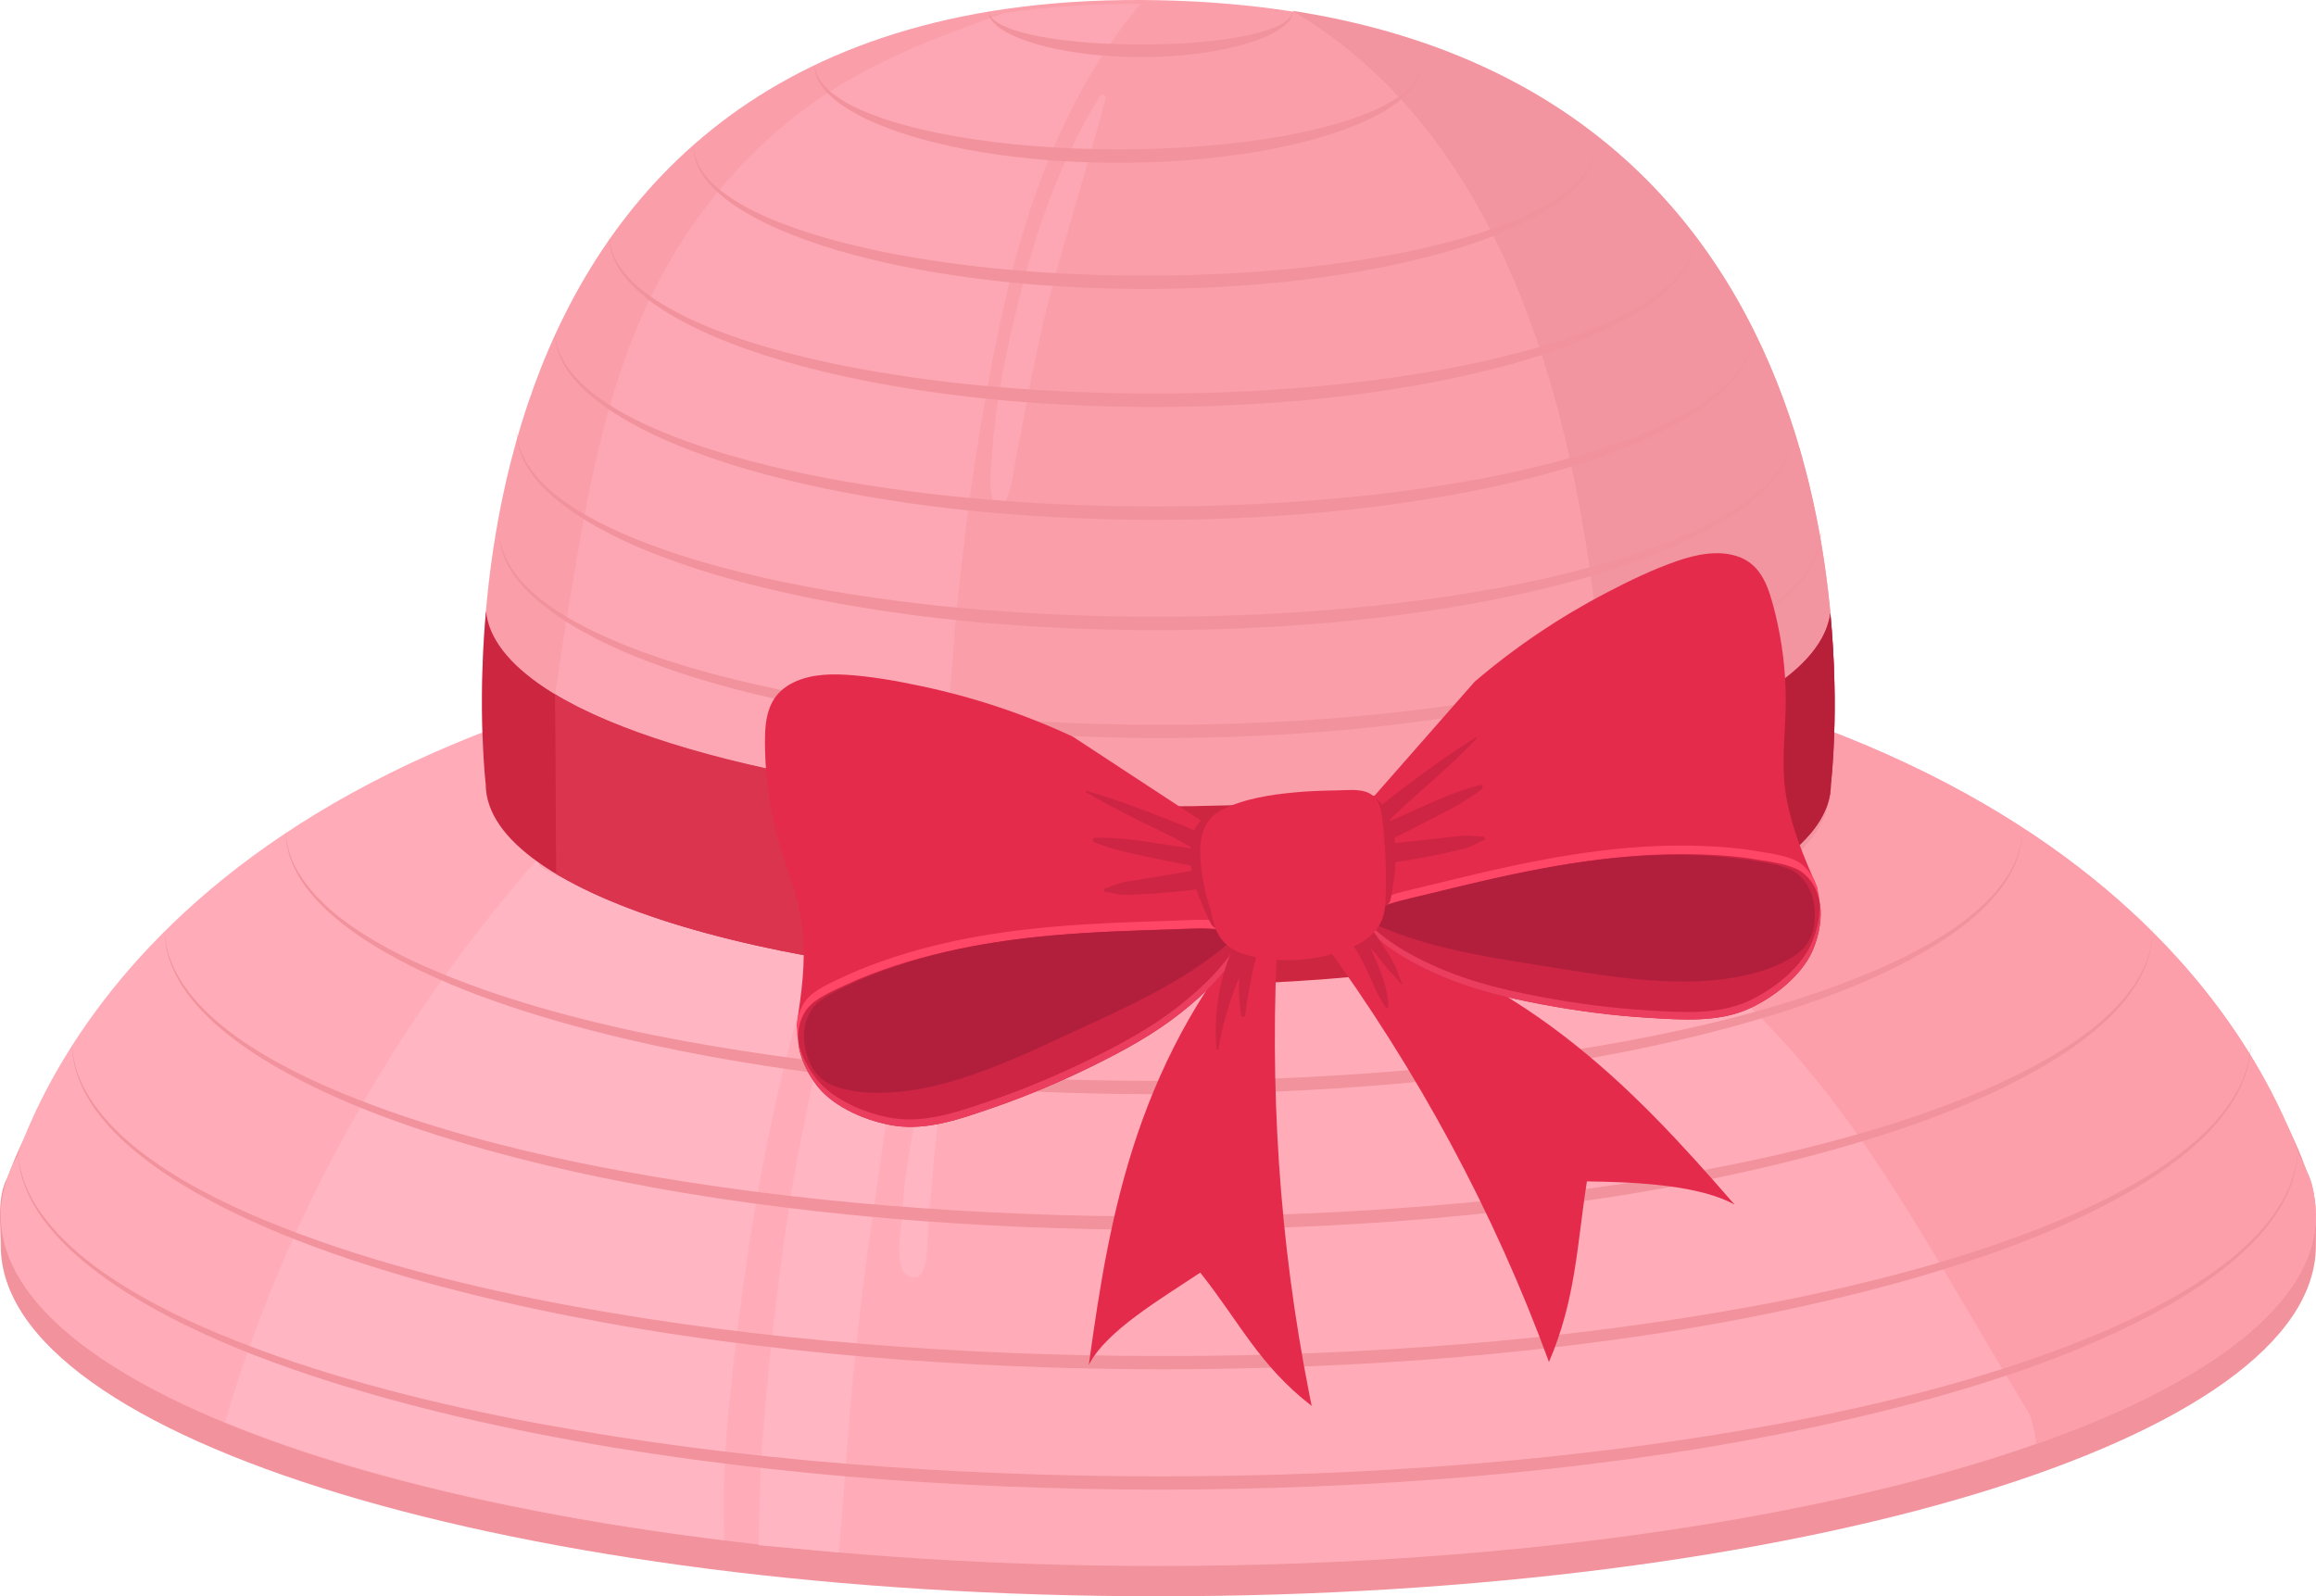<?xml version="1.0" encoding="UTF-8"?> <svg xmlns="http://www.w3.org/2000/svg" id="Layer_2" data-name="Layer 2" viewBox="0 0 536.34 369.71"><defs><style> .cls-1 { fill: #eb3d5d; } .cls-2 { fill: #ffacb8; } .cls-3 { fill: #ffb5c2; } .cls-4 { fill: #e52b4c; } .cls-5 { fill: #fca7b3; } .cls-6 { fill: #f2929d; } .cls-7 { fill: #fa9eaa; } .cls-8 { fill: #ff4667; } .cls-9 { fill: #cd2543; } .cls-10 { fill: #f295a0; } .cls-11 { fill: #db344f; } .cls-12 { fill: #b81f39; } .cls-13 { fill: #b21f3c; } .cls-14 { fill: #fc9fab; } .cls-15 { fill: #cc2641; } </style></defs><g id="_ÎÓÈ_1" data-name="—ÎÓÈ_1"><g><g><g><path class="cls-6" d="M534.29,271.48c-12.4-34.54-65.44-119.69-266.05-119.69S13.7,240.32,1.7,272.77c-2.44,4.41-1.53,11.12-1.53,15.74,0,44.85,120.02,81.2,268.07,81.2s268.07-36.35,268.07-81.2c0-4.62.42-12.63-2.02-17.04Z"></path><path class="cls-2" d="M532.6,267.94c-12.4-34.54-63.75-123.18-264.35-123.18S16.28,233.4,3.89,267.94c-2.44,4.41-3.72,8.93-3.72,13.55,0,44.85,120.02,81.2,268.07,81.2s268.07-36.35,268.07-81.2c0-4.62-1.27-9.14-3.72-13.55Z"></path><path class="cls-3" d="M167.63,352.8c-.12-7.91.11-15.75.86-23.63.94-9.81,2.03-19.6,3.34-29.37,2.6-19.39,6.1-38.67,10.98-57.62,2.5-9.68,5.35-19.26,8.62-28.71,3.15-9.11,7.11-17.97,11.16-26.71,6.31-13.63,13.2-26.98,20.09-40.32-17.16,1.3-33.01,3.33-47.64,5.95-5.46,4.01-10.79,8.22-15.96,12.59-13.69,11.56-26.37,24.31-37.99,37.94-11.81,13.86-22.53,28.64-32.06,44.15-9.52,15.47-17.88,31.67-24.89,48.43-4.63,11.07-8.63,22.37-12.04,33.87,29.19,12.09,69.16,21.65,115.63,27.37-.03-1.31-.06-2.62-.08-3.93Z"></path><path class="cls-14" d="M532.6,267.94c-12.4-34.54-63.75-123.18-264.35-123.18-37.45,0-69.69,3.09-97.45,8.34,18.52,1.29,38.53,3.51,60.03,7.49,175.26,32.43,190.38,87.31,239.16,166.91.81,2.33,1.33,4.64,1.56,6.93,40.37-14.21,64.77-32.71,64.77-52.93,0-4.62-1.27-9.14-3.72-13.55Z"></path><path class="cls-7" d="M268.24.05C90.42-3.47,112.49,181.4,112.49,181.4c0,25.73,69.73,46.58,155.75,46.58s155.75-20.86,155.75-46.58c0,0,22.07-177.83-155.75-181.35Z"></path><path class="cls-5" d="M217.79,205.31c.97-25.52,2.16-50.46,4.89-74.52,2.47-21.82,5.83-42.82,10.47-62.76,4.11-17.64,10.12-35.02,19.36-50.67,3.42-5.8,7.31-11.32,11.63-16.47-11.34-.04-21.85.7-31.58,2.12-12.9,4.59-25.75,9.35-37.52,16.42-17.98,10.8-32.48,26.73-42.27,45.23-9.85,18.61-14.72,39.27-18.34,59.87-3.9,22.2-7.59,44.51-9.08,67.02-.2,2.98-.35,5.97-.47,8.96,18.24,12.82,92.6,13.14,92.91,4.79Z"></path><path class="cls-10" d="M299.24,2.49c77.75,45.77,72.2,175.74,74.66,212.96,36.18-8.53,50.1-19.38,50.1-34.22,0,0,19.4-156.34-124.75-178.74Z"></path><path class="cls-3" d="M209.59,216.98c-.07-1.41-.05-3.05-.52-4.4-.36-1.06-1.28-1.8-1.63-2.82-.18-.51-.77-.68-1.17-.31-.79.72-1.92.93-2.74,1.66-1.04.94-1.79,2.36-2.49,3.55-1.64,2.8-3.01,5.8-4.17,8.84-2.16,5.64-4.21,11.35-6.1,17.09-1.99,6.06-3.03,12.55-4.32,18.8-1.25,6.1-2.5,12.21-3.44,18.37-1.95,12.81-3.6,25.67-4.9,38.56-.63,6.21-1.17,12.43-1.64,18.66-.52,7.04-.78,22.9-.78,22.9l18.58,1.68s1.46-17.92,1.94-24.58c.43-6.02.94-12.04,1.53-18.05,1.19-12.14,2.58-23.44,4.35-35.15.95-6.27,1.65-12.05,2.65-18.59.97-6.35,2.37-12.71,3.01-19.1.59-5.89.96-11.81,1.56-17.71.32-3.12.43-6.27.28-9.4Z"></path><path class="cls-3" d="M217.73,247.89c-.05-1.03-1.61-1.67-2.12-.57-3.3,7.11-4.31,15.27-5.56,22.96-.62,3.84-.91,7.72-1.17,11.6-.25,3.74-1.27,8.53.06,12.1.67,1.81,3.65,2.79,4.64.61,1.5-3.32,1.12-7.31,1.38-10.9.29-4,.77-7.99,1.04-11.99.53-7.88,2.1-15.91,1.73-23.79Z"></path><path class="cls-5" d="M254.76,22.21c-8.67,13.86-14.25,29.39-18.3,45.2-2,7.8-3.79,15.7-5.08,23.65-.66,4.07-1.2,8.16-1.49,12.27-.27,3.82-1,8.16-.15,11.92.32,1.43,2.66,1.86,3.3.43,1.5-3.34,1.82-7.42,2.53-11.01.78-3.94,1.54-7.89,2.28-11.84,1.49-7.93,3.12-15.82,5.13-23.64,4.02-15.58,9.04-30.89,13.06-46.45.2-.77-.86-1.21-1.28-.54Z"></path><path class="cls-15" d="M268.24,186.77c-84.56,0-153.38-20.15-155.69-45.28-2.07,23.36-.06,40.15-.06,40.15,0,25.73,69.73,46.58,155.75,46.58s155.75-20.86,155.75-46.58c0,0,2.05-16.52-.13-39.59-3.27,24.86-71.68,44.72-155.62,44.72Z"></path><g><path class="cls-11" d="M192.68,180.93c-26.87-4.6-50.39-11.81-64.15-20.14.05.94.25,39.49.27,41.61,13.65,8.18,35.1,14.99,61.45,19.56,0,0,2.31-37.35,2.44-41.04Z"></path><path class="cls-11" d="M222.68,184.85c-5.71-.6-14.59-1.63-19.98-2.41.27,4.79-2.02,37.27-1.97,41.17,5.81.84,11.83,1.57,18.01,2.19l3.94-40.95Z"></path><path class="cls-12" d="M423.86,142.05c-1.7,12.92-21,24.49-50.93,32.62-.11,2.9-.25,5.8-.41,8.7-.29,5.33-.59,10.65-.87,15.98-.28,5.33-.53,10.67-.67,16.01-.01.43-.02.86-.03,1.29,32.52-8.54,53.05-21.06,53.05-35.02,0,0,2.05-16.52-.13-39.59Z"></path></g></g><path class="cls-6" d="M421.64,123.17c.08,3.52-1.24,6.98-3.22,9.88-1.99,2.93-4.59,5.38-7.35,7.57-2.78,2.18-5.76,4.07-8.84,5.78-3.07,1.72-6.25,3.24-9.48,4.65-12.95,5.53-26.59,9.22-40.34,12.06-27.54,5.62-55.68,7.77-83.73,7.83-28.06-.09-56.19-2.27-83.73-7.9-13.74-2.85-27.38-6.54-40.34-12.05-3.23-1.4-6.41-2.92-9.48-4.64-3.08-1.71-6.07-3.6-8.85-5.76-2.77-2.18-5.37-4.62-7.38-7.54-1.99-2.9-3.33-6.35-3.24-9.87.08,3.52,1.55,6.85,3.62,9.6,2.06,2.79,4.7,5.11,7.49,7.16,2.81,2.04,5.81,3.81,8.91,5.39,3.09,1.59,6.28,2.99,9.51,4.27,6.46,2.57,13.12,4.67,19.84,6.47,6.73,1.79,13.53,3.33,20.38,4.61,13.7,2.56,27.55,4.36,41.45,5.48,13.9,1.15,27.85,1.71,41.8,1.7,13.95.03,27.9-.51,41.8-1.65,13.9-1.12,27.75-2.89,41.46-5.45,6.85-1.28,13.65-2.82,20.38-4.61,6.73-1.8,13.38-3.9,19.84-6.48,3.23-1.28,6.42-2.68,9.51-4.28,3.09-1.59,6.09-3.36,8.89-5.41,2.79-2.05,5.41-4.39,7.47-7.18,2.07-2.76,3.53-6.09,3.6-9.61Z"></path><path class="cls-6" d="M532.13,265.66c.03,3.01-.54,6.02-1.58,8.85-1.04,2.84-2.54,5.5-4.31,7.95-3.56,4.91-8.1,9.02-12.93,12.63-4.84,3.62-10.04,6.74-15.36,9.58-5.34,2.83-10.83,5.34-16.41,7.66-11.17,4.59-22.67,8.32-34.29,11.55-11.62,3.22-23.38,5.95-35.21,8.28-5.92,1.17-11.85,2.24-17.8,3.23-5.95.98-11.91,1.85-17.89,2.67-11.95,1.61-23.94,2.92-35.95,3.96-24.02,2.05-48.14,2.97-72.24,3-24.11-.05-48.22-1.01-72.24-3.07-6-.53-12-1.12-18-1.78-5.99-.67-11.97-1.4-17.95-2.21-5.97-.82-11.94-1.71-17.89-2.68-5.95-.99-11.88-2.08-17.79-3.24-11.83-2.33-23.59-5.07-35.21-8.29-11.62-3.24-23.12-6.96-34.29-11.53-5.58-2.31-11.08-4.81-16.42-7.64-5.33-2.83-10.53-5.94-15.38-9.55-4.84-3.6-9.39-7.7-12.97-12.59-1.77-2.45-3.28-5.1-4.33-7.94-1.05-2.83-1.62-5.84-1.6-8.85.05,3.01.7,5.99,1.81,8.77,1.11,2.78,2.67,5.37,4.49,7.74,3.63,4.76,8.21,8.73,13.07,12.21,4.88,3.48,10.09,6.47,15.44,9.17,5.35,2.71,10.86,5.08,16.45,7.27,11.16,4.39,22.64,7.98,34.24,11.05,11.61,3.07,23.34,5.66,35.15,7.84,23.62,4.35,47.48,7.4,71.42,9.33,23.94,1.96,47.97,2.9,71.99,2.9,24.02.03,48.05-.88,72-2.82,23.94-1.92,47.81-4.93,71.43-9.28,11.81-2.19,23.54-4.76,35.15-7.83,11.6-3.08,23.07-6.67,34.23-11.07,5.58-2.19,11.09-4.58,16.44-7.29,5.34-2.72,10.55-5.71,15.42-9.21,4.86-3.48,9.42-7.47,13.04-12.25,1.81-2.38,3.36-4.97,4.46-7.76,1.11-2.78,1.75-5.76,1.8-8.77Z"></path><path class="cls-6" d="M521.24,241.23c.03,2.88-.51,5.76-1.51,8.46-.99,2.71-2.43,5.26-4.11,7.6-3.4,4.69-7.73,8.62-12.35,12.08-4.63,3.47-9.59,6.45-14.68,9.16-5.1,2.71-10.35,5.11-15.68,7.33-10.67,4.39-21.66,7.95-32.77,11.05-11.11,3.08-22.35,5.69-33.65,7.93-5.65,1.12-11.32,2.14-17.01,3.1-5.69.94-11.39,1.77-17.1,2.55-11.42,1.55-22.88,2.79-34.35,3.79-22.96,1.96-46,2.84-69.04,2.87-23.04-.05-46.08-.97-69.04-2.94-5.74-.51-11.47-1.07-17.2-1.7-5.73-.64-11.44-1.34-17.15-2.12-5.71-.79-11.41-1.63-17.09-2.57-5.68-.95-11.35-1.99-17.01-3.1-11.31-2.23-22.54-4.85-33.65-7.93-11.1-3.1-22.09-6.66-32.77-11.03-5.33-2.21-10.59-4.6-15.69-7.31-5.1-2.71-10.06-5.68-14.7-9.13-4.63-3.44-8.97-7.36-12.39-12.04-1.69-2.34-3.13-4.88-4.14-7.59-1-2.7-1.55-5.58-1.52-8.46.05,2.88.67,5.72,1.74,8.38,1.07,2.66,2.56,5.13,4.29,7.39,3.47,4.55,7.85,8.34,12.5,11.66,4.66,3.33,9.64,6.17,14.75,8.76,5.11,2.58,10.38,4.85,15.72,6.94,10.67,4.19,21.63,7.61,32.72,10.55,11.09,2.93,22.3,5.4,33.59,7.48,22.57,4.15,45.37,7.06,68.25,8.9,22.88,1.87,45.84,2.77,68.8,2.77,22.96.03,45.92-.84,68.8-2.69,22.88-1.83,45.68-4.71,68.25-8.85,11.28-2.08,22.5-4.55,33.59-7.48,11.09-2.94,22.05-6.37,32.71-10.57,5.33-2.09,10.6-4.37,15.71-6.96,5.1-2.6,10.09-5.45,14.73-8.79,4.64-3.33,9-7.13,12.46-11.69,1.73-2.27,3.21-4.75,4.27-7.41,1.06-2.66,1.68-5.5,1.73-8.38Z"></path><path class="cls-6" d="M498.54,215.26c.03,2.63-.46,5.26-1.36,7.73-.9,2.48-2.2,4.81-3.73,6.95-3.09,4.3-7.04,7.9-11.25,11.07-4.22,3.18-8.74,5.91-13.39,8.4-4.65,2.49-9.44,4.69-14.3,6.72-9.74,4.03-19.77,7.3-29.9,10.14-10.14,2.83-20.4,5.23-30.72,7.28-5.16,1.02-10.34,1.97-15.52,2.84-5.19.86-10.4,1.63-15.61,2.34-10.43,1.42-20.89,2.56-31.36,3.48-20.96,1.8-42,2.61-63.04,2.64-21.03-.04-42.07-.89-63.03-2.7-5.24-.46-10.47-.99-15.7-1.56-5.23-.59-10.45-1.23-15.66-1.94-5.21-.72-10.41-1.5-15.6-2.36-5.19-.87-10.36-1.83-15.52-2.85-10.32-2.05-20.58-4.45-30.71-7.28-10.13-2.84-20.16-6.11-29.91-10.12-4.86-2.03-9.66-4.22-14.31-6.71-4.65-2.48-9.18-5.21-13.4-8.38-4.21-3.16-8.18-6.75-11.28-11.03-1.54-2.14-2.85-4.47-3.75-6.94-.91-2.47-1.4-5.1-1.37-7.73.05,2.63.62,5.22,1.59,7.64.97,2.43,2.33,4.68,3.91,6.75,3.16,4.16,7.15,7.62,11.39,10.65,4.25,3.04,8.8,5.64,13.46,8,4.66,2.36,9.47,4.43,14.34,6.33,9.73,3.83,19.74,6.96,29.86,9.64,10.12,2.68,20.35,4.93,30.65,6.83,20.6,3.78,41.4,6.45,62.29,8.13,20.88,1.71,41.83,2.53,62.79,2.52,20.95.03,41.91-.76,62.79-2.46,20.88-1.67,41.69-4.3,62.29-8.08,10.3-1.9,20.53-4.15,30.65-6.83,10.12-2.68,20.12-5.82,29.85-9.66,4.87-1.91,9.67-3.99,14.33-6.35,4.66-2.37,9.2-4.98,13.44-8.03,4.23-3.04,8.21-6.52,11.36-10.68,1.57-2.08,2.93-4.33,3.89-6.76.97-2.42,1.53-5.02,1.58-7.65Z"></path><path class="cls-6" d="M468.26,192.31c.03,2.29-.39,4.59-1.17,6.76-.78,2.17-1.91,4.21-3.24,6.09-2.69,3.77-6.13,6.93-9.8,9.71-3.68,2.79-7.63,5.19-11.68,7.38-4.06,2.19-8.24,4.12-12.49,5.91-8.51,3.54-17.27,6.41-26.12,8.91-8.86,2.49-17.82,4.6-26.83,6.4-36.1,7.17-72.95,9.88-109.69,9.96-36.74-.12-73.59-2.86-109.68-10.05-9.02-1.81-17.98-3.92-26.83-6.41-8.85-2.5-17.61-5.37-26.12-8.9-4.24-1.79-8.43-3.71-12.49-5.9-4.06-2.18-8.01-4.58-11.69-7.36-3.67-2.78-7.13-5.92-9.83-9.68-1.34-1.88-2.47-3.92-3.26-6.08-.79-2.16-1.21-4.46-1.18-6.76.05,2.3.55,4.56,1.4,6.67.85,2.12,2.04,4.08,3.42,5.89,2.76,3.63,6.24,6.65,9.94,9.3,3.71,2.65,7.68,4.93,11.75,6.98,4.07,2.06,8.27,3.86,12.52,5.53,8.5,3.34,17.24,6.08,26.07,8.42,8.84,2.34,17.77,4.3,26.77,5.96,17.99,3.29,36.16,5.63,54.4,7.09,18.24,1.49,36.54,2.21,54.84,2.2,18.3.03,36.6-.67,54.84-2.14,18.24-1.45,36.41-3.76,54.4-7.05,8.99-1.66,17.93-3.62,26.77-5.95,8.83-2.34,17.57-5.08,26.06-8.43,4.25-1.67,8.45-3.48,12.51-5.54,4.07-2.07,8.03-4.35,11.73-7.01,3.69-2.66,7.16-5.69,9.91-9.33,1.37-1.81,2.55-3.78,3.4-5.9.84-2.12,1.34-4.38,1.39-6.68Z"></path><path class="cls-6" d="M415.28,99.75c.08,3.4-1.19,6.74-3.1,9.55-1.92,2.83-4.43,5.2-7.1,7.32-2.68,2.1-5.57,3.94-8.54,5.59-2.97,1.67-6.04,3.14-9.16,4.5-12.52,5.35-25.69,8.92-38.97,11.67-26.61,5.44-53.8,7.52-80.9,7.58-27.11-.09-54.29-2.19-80.9-7.65-13.28-2.76-26.45-6.33-38.98-11.66-3.12-1.36-6.19-2.83-9.16-4.49-2.98-1.65-5.86-3.48-8.55-5.58-2.67-2.11-5.19-4.47-7.12-7.3-1.93-2.8-3.21-6.14-3.13-9.54.08,3.4,1.5,6.61,3.51,9.27,1.99,2.69,4.54,4.93,7.24,6.91,2.71,1.97,5.62,3.67,8.61,5.2,2.99,1.53,6.07,2.88,9.19,4.11,6.24,2.48,12.67,4.51,19.17,6.24,6.5,1.73,13.07,3.21,19.69,4.45,13.24,2.46,26.62,4.2,40.05,5.28,13.43,1.11,26.91,1.65,40.38,1.64,13.48.03,26.95-.49,40.38-1.59,13.43-1.07,26.81-2.79,40.05-5.25,6.62-1.23,13.19-2.72,19.69-4.45,6.5-1.73,12.92-3.76,19.17-6.25,3.12-1.24,6.2-2.59,9.19-4.13,2.99-1.53,5.89-3.24,8.59-5.22,2.69-1.98,5.23-4.23,7.22-6.93,2-2.66,3.41-5.88,3.49-9.28Z"></path><path class="cls-6" d="M406.03,76.94c.08,3.19-1.11,6.33-2.9,8.97-1.81,2.66-4.16,4.89-6.66,6.88-2.52,1.98-5.22,3.7-8.01,5.26-2.79,1.57-5.67,2.95-8.59,4.23-11.75,5.04-24.12,8.39-36.59,10.99-24.98,5.12-50.51,7.08-75.96,7.14-25.45-.09-50.97-2.07-75.95-7.2-12.47-2.59-24.84-5.96-36.59-10.98-2.93-1.28-5.81-2.66-8.6-4.22-2.79-1.55-5.5-3.27-8.02-5.25-2.51-1.98-4.87-4.21-6.68-6.86-1.8-2.63-3.01-5.77-2.92-8.97.08,3.2,1.42,6.2,3.3,8.69,1.88,2.52,4.26,4.62,6.8,6.48,2.55,1.84,5.27,3.44,8.08,4.87,2.8,1.44,5.7,2.7,8.63,3.85,5.86,2.33,11.89,4.22,18,5.84,6.1,1.62,12.27,3.01,18.48,4.16,12.43,2.3,24.98,3.93,37.59,4.94,12.6,1.04,25.25,1.55,37.9,1.53,12.65.03,25.3-.46,37.9-1.49,12.61-1,25.16-2.61,37.59-4.91,6.21-1.15,12.38-2.55,18.48-4.16,6.1-1.62,12.13-3.52,17.99-5.85,2.93-1.16,5.83-2.42,8.63-3.86,2.8-1.43,5.53-3.03,8.07-4.89,2.53-1.86,4.91-3.96,6.78-6.5,1.88-2.5,3.21-5.51,3.28-8.7Z"></path><path class="cls-6" d="M392.55,54.74c.08,2.89-.99,5.74-2.61,8.14-1.63,2.42-3.76,4.46-6.02,6.27-2.28,1.81-4.73,3.37-7.26,4.78-2.53,1.42-5.14,2.68-7.79,3.84-10.65,4.58-21.86,7.64-33.16,10-22.64,4.67-45.78,6.44-68.85,6.5-23.07-.08-46.2-1.88-68.84-6.56-11.3-2.36-22.51-5.43-33.16-9.99-2.65-1.16-5.27-2.41-7.8-3.83-2.53-1.41-4.99-2.97-7.27-4.77-2.27-1.81-4.4-3.83-6.04-6.25-1.63-2.39-2.71-5.24-2.63-8.14.08,2.9,1.3,5.62,3.01,7.86,1.71,2.28,3.88,4.17,6.18,5.83,2.32,1.65,4.78,3.1,7.32,4.39,2.54,1.3,5.16,2.44,7.81,3.48,5.31,2.1,10.78,3.81,16.3,5.27,5.53,1.46,11.12,2.71,16.74,3.75,11.26,2.07,22.63,3.55,34.05,4.45,11.41.94,22.87,1.39,34.33,1.38,11.46.03,22.91-.41,34.33-1.34,11.42-.9,22.79-2.35,34.05-4.43,5.63-1.04,11.21-2.3,16.74-3.75,5.53-1.46,10.99-3.17,16.3-5.28,5.3-2.1,10.49-4.58,15.12-7.91,2.3-1.67,4.46-3.57,6.16-5.85,1.71-2.25,2.92-4.98,2.99-7.87Z"></path><path class="cls-6" d="M369.28,33.85c.08,2.4-.8,4.78-2.14,6.78-1.35,2.02-3.11,3.72-4.98,5.24-1.89,1.51-3.92,2.82-6.02,4-2.1,1.19-4.27,2.24-6.47,3.22-8.84,3.83-18.15,6.4-27.53,8.38-18.8,3.92-38.02,5.41-57.18,5.46-19.16-.07-38.37-1.58-57.17-5.5-9.38-1.98-18.69-4.55-27.53-8.37-2.2-.97-4.37-2.02-6.47-3.21-2.1-1.18-4.14-2.48-6.03-3.99-1.88-1.51-3.65-3.21-5-5.22-1.35-2-2.23-4.37-2.15-6.78.08,2.4,1.1,4.65,2.53,6.5,1.42,1.88,3.23,3.44,5.14,4.81,3.85,2.73,8.16,4.76,12.57,6.48,4.41,1.73,8.94,3.13,13.53,4.33,4.59,1.19,9.22,2.23,13.89,3.08,9.34,1.69,18.77,2.91,28.24,3.65,9.47.77,18.97,1.15,28.47,1.13,9.5.03,19-.34,28.47-1.1,9.47-.73,18.9-1.93,28.24-3.63,4.67-.85,9.3-1.89,13.89-3.08,4.59-1.2,9.12-2.6,13.52-4.33,4.4-1.72,8.71-3.76,12.55-6.5,1.91-1.37,3.71-2.94,5.12-4.82,1.42-1.86,2.44-4.11,2.52-6.51Z"></path><path class="cls-6" d="M329.07,14.94c.08,1.62-.5,3.23-1.38,4.61-.89,1.39-2.07,2.55-3.33,3.59-.62.54-1.3.99-1.96,1.47-.69.43-1.36.9-2.08,1.29l-1.06.6-1.09.56c-.72.38-1.46.71-2.2,1.06-5.95,2.65-12.22,4.43-18.55,5.8-1.58.35-3.17.65-4.76.96-1.59.28-3.19.55-4.79.77-3.2.47-6.41.87-9.63,1.17-6.44.62-12.91.85-19.37.9-6.46-.04-12.93-.3-19.37-.91-3.22-.31-6.43-.7-9.63-1.18-3.2-.47-6.39-1.03-9.55-1.73-6.32-1.37-12.6-3.15-18.55-5.8-.74-.34-1.48-.67-2.2-1.06l-1.09-.56-1.06-.6c-.72-.38-1.39-.86-2.08-1.28-.66-.48-1.35-.93-1.96-1.47-1.27-1.03-2.45-2.19-3.35-3.58-.89-1.37-1.47-2.99-1.39-4.6.09,1.62.8,3.11,1.77,4.33.96,1.25,2.18,2.27,3.48,3.16.63.47,1.33.85,2,1.27.7.37,1.37.78,2.1,1.1l1.07.51,1.09.47c.72.32,1.47.6,2.21.88,2.96,1.13,6.01,2.05,9.1,2.82,3.09.77,6.2,1.45,9.33,2,6.27,1.09,12.61,1.9,18.97,2.36,6.36.52,12.74.74,19.12.74,6.38.02,12.76-.21,19.12-.71,6.36-.46,12.69-1.25,18.97-2.35,3.14-.55,6.25-1.23,9.33-2,3.08-.77,6.13-1.69,9.09-2.83.74-.29,1.48-.56,2.21-.89l1.09-.47,1.07-.52c.72-.33,1.4-.74,2.1-1.11.66-.42,1.36-.8,1.99-1.27,1.3-.89,2.51-1.92,3.47-3.17.97-1.23,1.68-2.72,1.76-4.34Z"></path><path class="cls-6" d="M299.38,2.49c.08.8-.28,1.62-.77,2.27-.5.66-1.13,1.2-1.79,1.69-1.33.95-2.8,1.67-4.29,2.3-3,1.21-6.12,2.06-9.27,2.69-6.3,1.28-12.72,1.77-19.12,1.79-6.4-.02-12.82-.52-19.12-1.8-3.15-.63-6.27-1.48-9.27-2.69-1.49-.63-2.96-1.35-4.29-2.3-.66-.49-1.29-1.03-1.79-1.69-.49-.65-.85-1.47-.78-2.27.1.8.55,1.46,1.11,1.98.55.52,1.21.93,1.89,1.29,1.38.69,2.84,1.22,4.34,1.64,2.99.86,6.08,1.38,9.18,1.8,6.21.8,12.48,1.12,18.75,1.13,6.27,0,12.54-.31,18.75-1.11,3.1-.42,6.19-.95,9.18-1.81,1.5-.41,2.96-.95,4.34-1.64.68-.36,1.33-.77,1.88-1.3.56-.52,1-1.18,1.1-1.98Z"></path></g><g><g><path class="cls-4" d="M294.04,210.42c-14.95,16.23-24.49,34.22-30.58,52.11-6.09,17.9-8.87,35.8-11.32,53.62,3.96-7.9,16.86-15.41,25.81-21.4,8.94,11.19,13.67,21.54,25.81,30.87-.17-.85-.35-1.7-.51-2.55-6.99-35.26-9.42-71.6-7.25-108.46l-1.95-4.19Z"></path><path class="cls-4" d="M305.38,212.66c22.74,5.5,41.37,15.46,56.74,27.24,15.37,11.78,27.66,25.4,39.6,39.12-7.97-4.5-22.63-5.27-34.22-5.4-2.28,14.39-2.52,27.26-8.79,41.83-12.64-34.56-30.36-67.46-52.88-98.18l-.45-4.61Z"></path></g><path class="cls-4" d="M420.75,205.35c-3.02-6.92-5.77-13.34-7.09-20.83-1.28-7.29-.16-14.53-.11-21.86.05-7-.81-14.02-2.5-20.81-1.36-5.45-2.99-11.22-8.87-13.06-4.51-1.42-9.5-.35-13.85,1.16-5.59,1.93-11.01,4.57-16.25,7.3-10.91,5.69-21.19,12.61-30.57,20.62l-27.34,31.14c-.15.25-.12.51,0,.7-.04.16-.06.33-.04.53.59,6.41,1.74,13.86.88,20.31-.21,1.57,1.11,2.71,2.58,2.61,17.23-1.23,34.46-2.45,51.69-3.66l25.84-1.82c7.65-.54,16.15-2.14,23.48.82,1.52.62,2.83-1.57,2.14-3.14Z"></path><path class="cls-8" d="M417.28,200.2c-2.46-1.99-7.48-2.56-10.53-3.08-3.86-.67-7.81-.98-11.72-1.16-7.96-.35-15.93.06-23.84,1.01-9.28,1.1-18.45,2.94-27.56,5.04-4.41,1.02-8.82,2.09-13.22,3.17-3.8.93-7.85,1.68-11.41,3.41,0,0-5.43,1.24-3.47,3.54,4.73,5.57,12.01,9.45,18.64,12.23,7.2,3.02,14.88,4.8,22.53,6.25,8.25,1.56,16.61,2.65,25,3.15,7.58.45,15.96,1.1,23.07-2.12,5.73-2.59,12.27-7.72,14.76-13.53,2.47-5.77,3.1-13.57-2.26-17.91Z"></path><path class="cls-9" d="M417.54,202.18c-2.46-1.99-7.48-2.56-10.53-3.08-3.86-.67-7.81-.98-11.72-1.16-7.96-.35-15.93.06-23.84,1.01-9.28,1.1-18.45,2.94-27.56,5.04-4.41,1.02-8.82,2.09-13.22,3.17-3.8.93-7.85,1.68-11.41,3.41,0,0-5.43,1.24-3.47,3.54,4.73,5.57,12.01,9.46,18.64,12.23,7.2,3.02,14.88,4.8,22.53,6.25,8.25,1.56,16.61,2.65,25,3.15,7.58.45,15.96,1.1,23.07-2.12,5.73-2.59,12.27-7.72,14.76-13.53,2.48-5.77,3.1-13.58-2.26-17.91Z"></path><path class="cls-13" d="M315.24,212.55c12.72,6.48,26.66,8.72,40.56,10.91,15.87,2.5,34.45,6.17,50.23,1.96,3.62-.96,7.21-2.33,10.26-4.57,2.14-1.59,3.5-3.99,3.84-6.62.57-4.41-.31-8.93-3.93-11.87-2.16-1.76-6.3-2.41-9.32-2.9-3.77-.61-7.57-1.06-11.39-1.28-8.38-.48-16.79-.08-25.12.91-9.23,1.1-18.34,2.93-27.4,5.02-4.39,1.01-8.76,2.08-13.14,3.16-3.78.93-7.81,1.67-11.34,3.4,0,0-2.6.59-3.54,1.73.09.05.19.09.28.14Z"></path><path class="cls-9" d="M322.14,189.63c2.05-2.12,4.26-4.07,6.46-6.03,4.57-4.05,9.17-8.13,13.37-12.56.13-.14-.08-.3-.22-.22-6.09,3.73-11.92,8.05-17.63,12.36-1.37,1.04-2.73,2.1-4.04,3.21-.08-.11-.16-.23-.25-.33-.38-.46-2.19-2.27-2.87-1.15-.7,1.14.07,2.32.46,3.46.04.11.07.22.1.33-.3.29-.59.57-.88.87-1.48,1.5-4.53,3.92-3.34,6.34.11.22.25.41.4.58-1.99.67-1.39,3.81.56,4.03,1.38.16,2.81.05,4.23-.14-.31,2.38-.81,4.75-1.29,7.06-.66,3.12,4.29,3.82,4.88.67.52-2.79.99-5.6,1.12-8.42,2.04-.31,4.08-.67,6.12-1.03,2.41-.43,4.79-.92,7.17-1.48,1.17-.27,2.35-.52,3.49-.9,1.3-.43,2.39-1.21,3.65-1.68.5-.18.23-.86-.23-.84-1.22.04-2.47-.27-3.71-.24-1.22.03-2.43.2-3.64.33-2.57.28-5.14.57-7.72.86-1.74.2-3.49.37-5.23.54-.04-.41-.09-.81-.15-1.22,1.99-1,4-1.97,5.98-3.01,4.83-2.55,9.92-4.9,14.26-8.26.39-.3.13-1.07-.39-.94-5.87,1.4-11.47,4.17-16.98,6.61-1.27.56-2.55,1.13-3.82,1.72-.03-.1-.07-.19-.1-.29.08-.08.16-.16.23-.24Z"></path><path class="cls-4" d="M187.44,240.13c6.29-4.83,14.9-5.57,22.42-7.11l25.39-5.19c16.93-3.46,33.86-6.91,50.79-10.36,1.44-.29,2.42-1.75,1.8-3.21-2.53-5.99-3.37-13.48-4.49-19.81-.04-.2-.1-.36-.18-.5.07-.22.03-.47-.18-.68l-34.55-22.66c-11.15-5.2-22.88-9.11-34.9-11.66-5.77-1.22-11.69-2.3-17.59-2.67-4.59-.28-9.68.03-13.66,2.61-5.18,3.36-5.24,9.35-5.11,14.98.16,7,1.18,13.99,3.07,20.73,1.97,7.05,4.96,13.73,5.64,21.1.71,7.57-.26,13.97-1.35,21.45-.25,1.69,1.59,3.99,2.9,2.99Z"></path><path class="cls-8" d="M189.08,249.66c3.93,4.94,11.58,8.12,17.79,9.08,7.7,1.19,15.61-1.68,22.8-4.16,7.95-2.73,15.72-6.04,23.27-9.76,6.99-3.45,13.92-7.23,20.07-12.08,5.66-4.46,11.66-10.16,14.75-16.8,1.28-2.75-4.27-2.48-4.28-2.48-3.88-.72-7.98-.35-11.89-.22-4.53.14-9.05.29-13.57.49-9.33.43-18.65,1.11-27.89,2.55-7.87,1.22-15.67,2.96-23.24,5.44-3.72,1.22-7.44,2.59-10.99,4.26-2.8,1.32-7.49,3.22-9.34,5.8-4.03,5.62-1.37,12.98,2.53,17.88Z"></path><path class="cls-9" d="M189.35,251.64c3.93,4.94,11.58,8.12,17.79,9.08,7.7,1.19,15.61-1.68,22.8-4.16,7.95-2.73,15.72-6.04,23.27-9.76,6.99-3.45,13.92-7.23,20.07-12.08,5.66-4.46,11.66-10.16,14.75-16.8,1.28-2.75-4.27-2.48-4.28-2.48-3.88-.72-7.98-.35-11.89-.22-4.53.14-9.05.29-13.57.49-9.33.43-18.65,1.12-27.89,2.55-7.87,1.22-15.67,2.96-23.24,5.44-3.72,1.22-7.44,2.59-10.99,4.26-2.8,1.32-7.49,3.22-9.34,5.8-4.03,5.62-1.37,12.98,2.53,17.88Z"></path><path class="cls-1" d="M419.57,218.36c-2.49,5.82-9.03,10.94-14.76,13.53-7.11,3.22-15.49,2.57-23.07,2.12-8.38-.5-16.74-1.59-25-3.15-7.64-1.44-15.32-3.23-22.53-6.25-6.61-2.77-13.87-6.64-18.6-12.18-.33.47-.36,1.04.19,1.68,4.73,5.57,12.01,9.46,18.64,12.23,7.2,3.02,14.88,4.8,22.53,6.25,8.25,1.56,16.61,2.65,25,3.15,7.58.45,15.96,1.1,23.07-2.12,5.73-2.59,12.27-7.72,14.76-13.53,1.48-3.46,2.3-7.66,1.56-11.39.24,3.26-.54,6.72-1.79,9.66Z"></path><path class="cls-1" d="M273.03,232.99c-6.15,4.85-13.08,8.63-20.07,12.08-7.54,3.72-15.32,7.02-23.27,9.76-7.19,2.47-15.09,5.35-22.8,4.16-6.21-.96-13.86-4.14-17.79-9.08-1.99-2.49-3.65-5.62-4.27-8.83.27,3.8,2.16,7.62,4.5,10.56,3.93,4.94,11.58,8.12,17.79,9.08,7.7,1.19,15.61-1.68,22.8-4.16,7.95-2.73,15.72-6.04,23.27-9.76,6.99-3.45,13.92-7.23,20.07-12.08,5.66-4.46,11.66-10.16,14.75-16.8.36-.77.18-1.3-.26-1.67-3.1,6.61-9.08,12.29-14.72,16.74Z"></path><path class="cls-13" d="M286.8,216.45c-10.4,9.65-23.06,15.53-35.7,21.35-14.44,6.65-31.14,15.14-47.24,15.3-3.69.04-7.46-.32-10.95-1.67-2.45-.96-4.36-2.91-5.37-5.32-1.71-4.11-2.06-8.72.61-12.53,1.8-2.57,6.4-4.46,9.15-5.78,3.48-1.67,7.12-3.02,10.77-4.23,7.43-2.46,15.07-4.18,22.79-5.38,9.06-1.41,18.2-2.07,27.36-2.47,4.44-.19,8.88-.33,13.32-.46,3.84-.11,7.86-.47,11.67.26,0,0,2.63-.12,3.81.72-.08.07-.15.14-.23.21Z"></path><path class="cls-9" d="M275.47,196.01c-2.53-1.5-5.18-2.78-7.82-4.07-5.47-2.68-10.98-5.37-16.2-8.51-.16-.1,0-.31.15-.26,6.86,1.96,13.61,4.56,20.25,7.18,1.6.63,3.18,1.29,4.74,2.01.05-.13.1-.26.15-.39.24-.54,1.51-2.77,2.46-1.88.97.91.55,2.26.47,3.46,0,.11,0,.23-.01.34.36.2.72.39,1.08.6,1.82,1.05,5.4,2.56,4.89,5.21-.05.24-.13.46-.24.67,2.09.11,2.34,3.3.52,4.04-1.29.53-2.7.8-4.11,1,.92,2.22,2.03,4.36,3.1,6.45,1.45,2.83-3.13,4.83-4.53,1.95-1.24-2.55-2.43-5.13-3.3-7.81-2.05.25-4.11.45-6.17.65-2.43.23-4.86.4-7.3.5-1.2.05-2.4.13-3.6.07-1.36-.06-2.62-.53-3.96-.64-.53-.04-.45-.76,0-.87,1.19-.29,2.31-.92,3.52-1.23,1.19-.3,2.39-.46,3.6-.66,2.55-.42,5.11-.83,7.67-1.24,1.73-.28,3.46-.58,5.18-.89-.07-.4-.12-.81-.17-1.21-2.18-.43-4.38-.82-6.55-1.29-5.33-1.16-10.85-2.05-15.92-4.13-.45-.19-.4-.99.13-1.01,6.03-.22,12.15.93,18.1,1.81,1.37.2,2.75.41,4.13.63,0-.1.01-.2.02-.3-.1-.06-.2-.11-.29-.17Z"></path><path class="cls-9" d="M291.71,215.09c-.1-1.04-1.26-1.63-2.17-1.25-2.18.92-3.18,3.78-4.07,5.84-1.04,2.41-1.9,4.96-2.54,7.51-1.32,5.22-1.6,10.34-1.24,15.71.02.28.43.26.48,0,.8-5.01,2.27-10.05,4.1-14.79.24-.62.49-1.23.74-1.84-.26,3.03.03,5.77.38,8.81.06.56.94.57.99,0,.28-3,.95-6.09,1.48-9.06.48-2.71,1.71-5.61,1.39-8.36.33-.83.53-1.69.45-2.56Z"></path><path class="cls-9" d="M322.74,223.03c-.64-1.23-1.39-2.38-2.17-3.53-1.28-1.88-2.98-5.37-5.47-5.57-.33-.03-.75.2-.76.59,0,.13,0,.26.02.39-.55-.52-1.15-.93-1.82-1.17-.68-.25-1.47.27-1.35,1.05.26,1.66,1.15,2.68,2.07,4.02,1.12,1.63,2.07,3.37,2.93,5.15,1.53,3.15,2.68,6.52,4.74,9.34.22.3.63.06.62-.26-.15-3.76-1.54-7.49-3.06-10.93-.34-.77-.71-1.65-1.13-2.56.38.39.74.77,1.04,1.15.9,1.11,1.76,2.25,2.67,3.35,1.07,1.31,2.42,2.48,3.4,3.84.07.1.24,0,.19-.11-.71-1.56-1.1-3.19-1.9-4.73Z"></path><path class="cls-4" d="M319.78,187.66c-.43-2.14-1.53-3.72-3.67-4.33-2.09-.59-4.46-.3-6.6-.27-3.21.05-6.43.16-9.62.46-5.61.52-11.78,1.44-16.88,4.02-4.34,2.19-5.27,6.32-5.03,10.91.2,3.97.98,8.21,2.32,12.15.27,1.35.61,2.67,1.02,3.95,1.71,5.25,6.29,6.72,11.27,7.44,5.46.79,11.15.43,16.44-1.15,4.3-1.29,9.3-3.34,11.04-7.91.93-2.46.84-5.27.87-7.86.03-3-.03-6.01-.24-9-.19-2.78-.37-5.67-.91-8.4Z"></path></g></g></g></svg> 